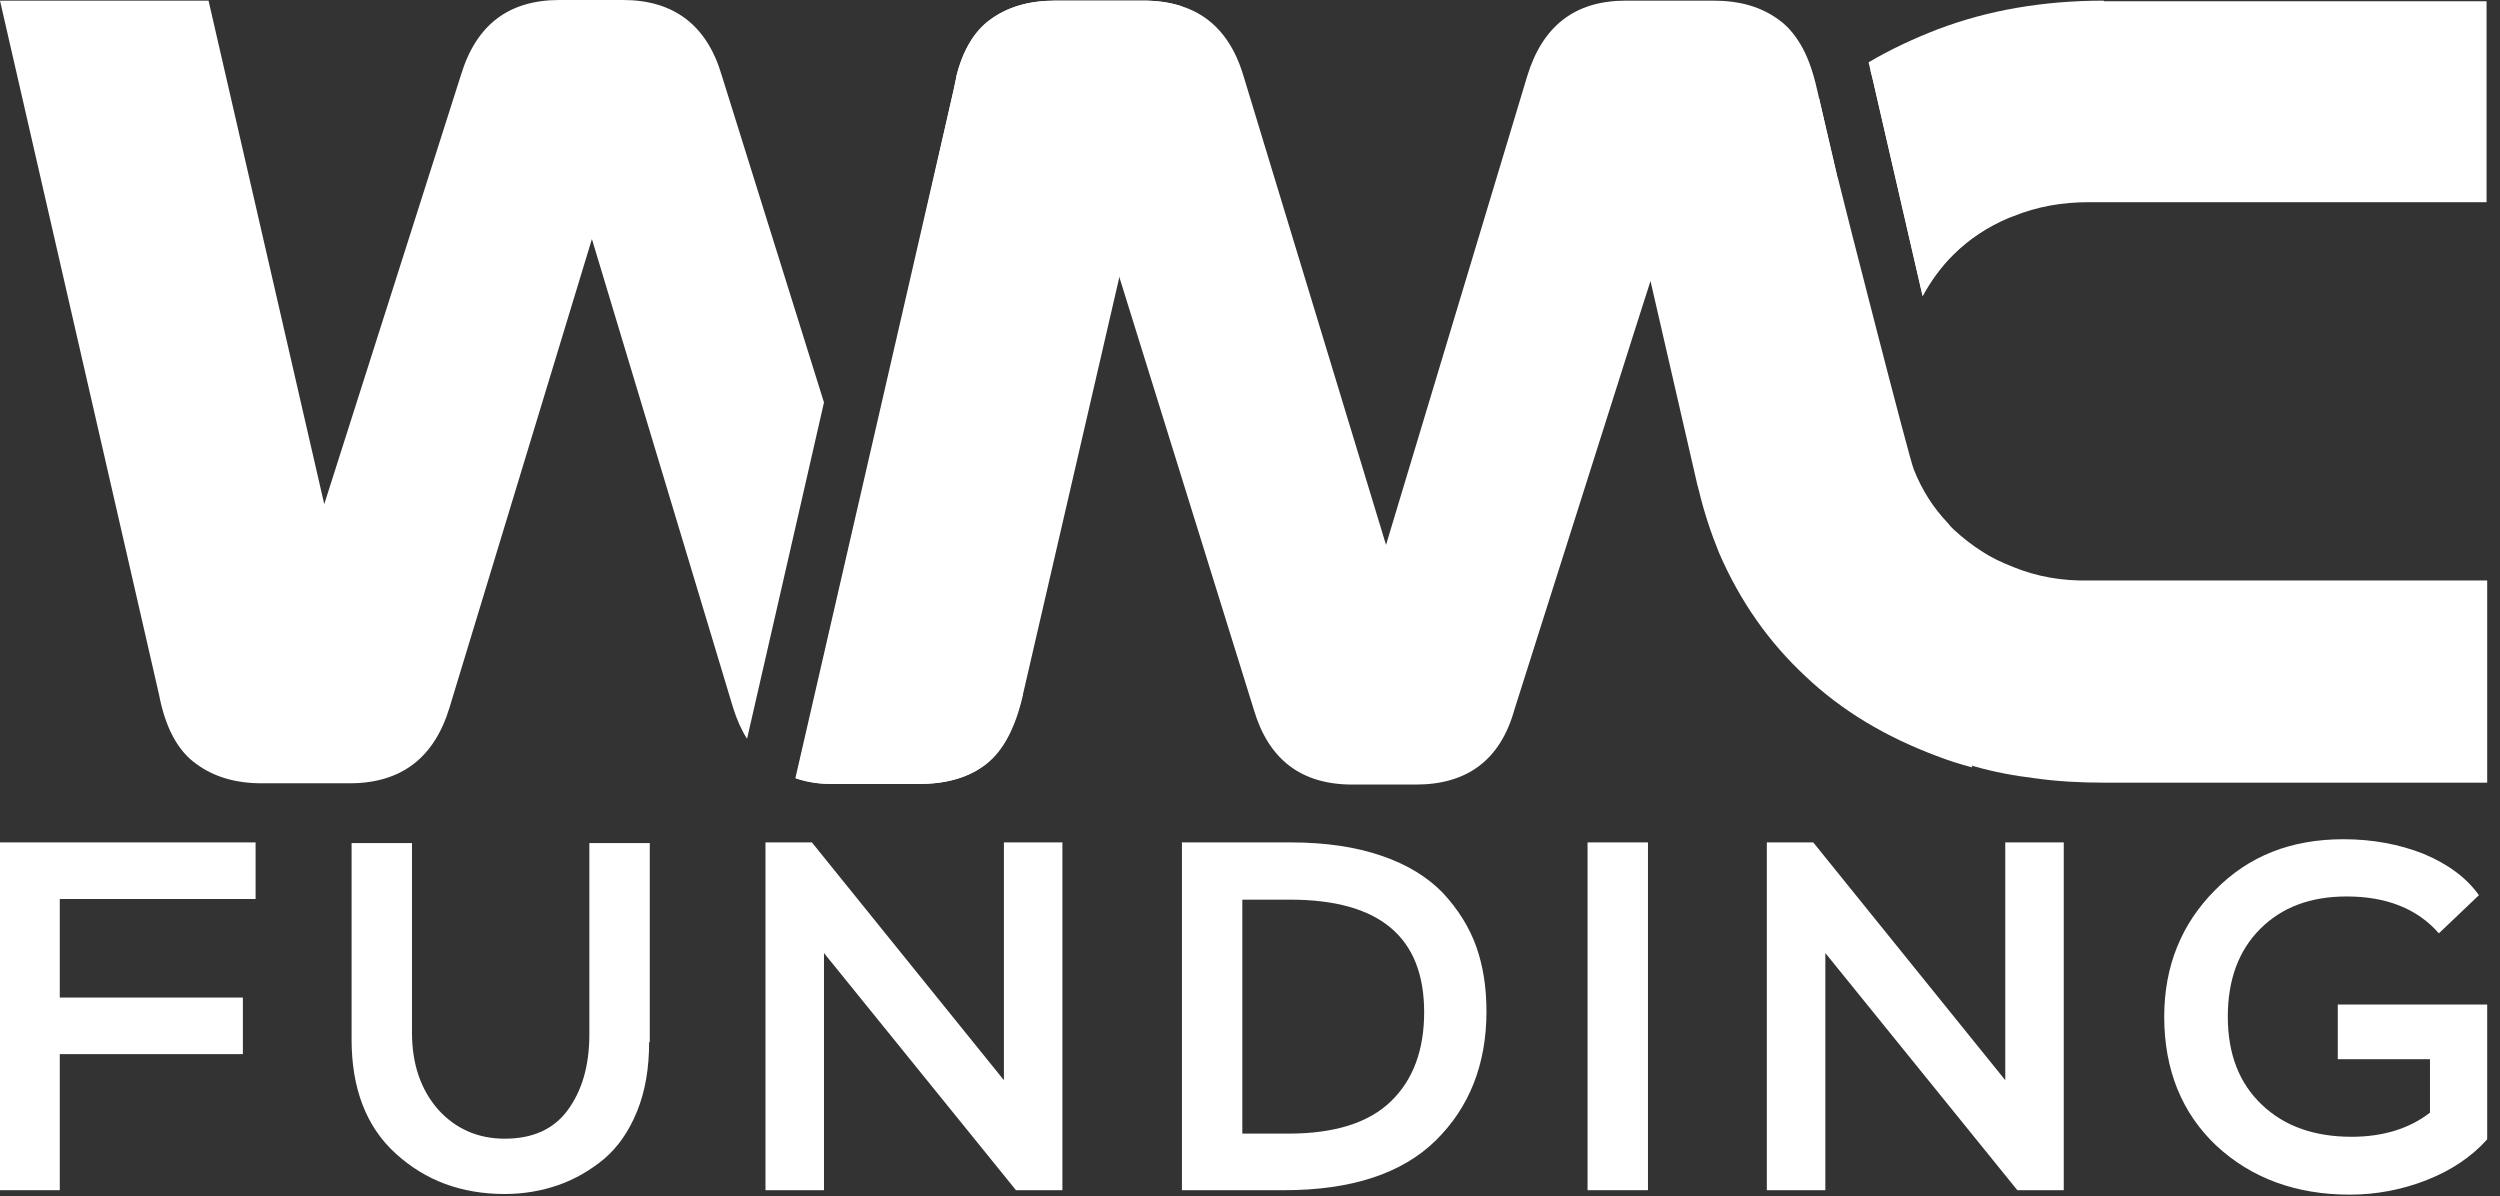 <svg xmlns="http://www.w3.org/2000/svg" width="140" height="67" viewBox="0 0 140 67" fill="none"><rect x="0" y="0" width="140" height="67" fill="#333333" stroke="none"/><path d="M0 47.175H14.313V50.344H3.347V55.863H13.601V59.031H3.347V66.651H0V47.175Z" fill="white"></path><path d="M36.351 58.355C36.351 59.815 36.138 61.096 35.675 62.236C35.212 63.375 34.607 64.23 33.823 64.906C33.04 65.547 32.185 66.046 31.26 66.366C30.334 66.686 29.337 66.864 28.269 66.864C25.848 66.864 23.819 66.117 22.145 64.586C20.507 63.09 19.689 60.954 19.689 58.213V47.211H23.071V57.821C23.071 59.601 23.569 61.025 24.531 62.129C25.492 63.197 26.738 63.767 28.269 63.767C29.836 63.767 31.011 63.233 31.794 62.165C32.577 61.096 33.004 59.708 33.004 57.928V47.211H36.387V58.355H36.351Z" fill="white"></path><path d="M56.895 66.651L46.143 53.37V66.651H42.867V47.175H45.466L56.219 60.491V47.175H59.494V66.651H56.895Z" fill="white"></path><path d="M66.188 47.175H72.276C74.234 47.175 75.907 47.425 77.367 47.923C78.827 48.421 79.966 49.133 80.821 50.024C81.64 50.914 82.281 51.911 82.672 53.014C83.064 54.118 83.242 55.329 83.242 56.646C83.242 59.601 82.281 62.022 80.394 63.874C78.507 65.725 75.658 66.651 71.92 66.651H66.188V47.175ZM69.57 50.344V63.482H72.169C74.733 63.482 76.655 62.877 77.901 61.666C79.147 60.456 79.753 58.782 79.753 56.682C79.753 52.48 77.26 50.38 72.24 50.38H69.57V50.344Z" fill="white"></path><path d="M88.903 47.175H92.286V66.651H88.903V47.175Z" fill="white"></path><path d="M112.971 66.651L102.219 53.37V66.651H98.943V47.175H101.542L112.295 60.491V47.175H115.57V66.651H112.971Z" fill="white"></path><path d="M130.881 56.254H139.283V63.802C138.393 64.799 137.254 65.547 135.901 66.081C134.548 66.615 133.088 66.9 131.593 66.9C128.566 66.9 126.074 65.974 124.116 64.159C122.193 62.343 121.196 59.922 121.196 56.931C121.196 54.118 122.158 51.733 124.045 49.846C125.932 47.923 128.317 46.997 131.237 46.997C132.874 46.997 134.37 47.282 135.723 47.816C137.076 48.386 138.108 49.134 138.82 50.13L136.577 52.267C135.367 50.878 133.622 50.202 131.415 50.202C129.385 50.202 127.783 50.807 126.572 52.017C125.362 53.228 124.757 54.866 124.757 56.931C124.757 59.032 125.398 60.669 126.679 61.88C127.961 63.09 129.634 63.66 131.699 63.66C133.444 63.66 134.939 63.197 136.079 62.307V59.316H130.916V56.254H130.881Z" fill="white"></path><path d="M40.411 4.201C39.592 1.424 37.74 0 34.892 0H31.332C28.483 0 26.667 1.389 25.813 4.201L18.158 28.234L11.678 0.036H0L8.901 38.88C9.257 40.731 9.934 42.013 10.966 42.761C11.963 43.508 13.209 43.864 14.633 43.864H19.582C22.466 43.864 24.318 42.44 25.172 39.627L33.147 13.387L41.051 39.627C41.265 40.304 41.514 40.873 41.835 41.372L44.932 27.842L46.143 22.537L40.411 4.201ZM64.052 0.036H59.103C57.607 0.036 56.397 0.392 55.4 1.139C54.545 1.78 53.904 2.848 53.548 4.308V4.344L53.406 5.02L48.066 28.697L48.03 28.554L44.576 43.579C45.181 43.793 45.858 43.9 46.57 43.9H51.483C53.014 43.9 54.261 43.544 55.222 42.796C56.183 42.048 56.86 40.767 57.287 38.915V38.88L62.699 15.452L66.188 0.356C65.547 0.142 64.835 0.036 64.052 0.036Z" fill="white"></path><path d="M106.314 24.816L101.864 5.483L101.757 5.02C101.507 3.916 101.187 3.026 100.724 2.314C100.404 1.816 100.048 1.424 99.656 1.139C98.659 0.392 97.449 0.036 95.953 0.036H91.04C88.192 0.036 86.376 1.46 85.521 4.273L77.617 30.513L69.642 4.273C69.037 2.207 67.862 0.89 66.188 0.356C65.547 0.142 64.835 0.036 64.052 0.036H59.103C57.608 0.036 56.397 0.392 55.4 1.139C54.546 1.78 53.905 2.848 53.549 4.308V4.344L53.406 5.02L47.995 28.555L44.541 43.579C45.146 43.793 45.823 43.9 46.535 43.9H51.448C52.979 43.9 54.225 43.544 55.187 42.796C56.148 42.048 56.824 40.767 57.252 38.915V38.88L62.592 15.239L62.663 15.452L70.212 39.734C71.03 42.511 72.846 43.935 75.73 43.935H79.291C82.174 43.935 84.026 42.547 84.809 39.734L91.574 18.407L92.428 15.737L95.063 27.201C95.099 27.273 95.099 27.38 95.134 27.451C95.419 28.661 95.811 29.836 96.274 30.976C97.449 33.681 99.051 35.96 101.116 37.883C103.145 39.805 105.602 41.265 108.45 42.333C109.091 42.583 109.768 42.796 110.444 42.974L106.314 24.816Z" fill="white"></path><path d="M112.758 31.759C112.117 31.51 111.512 31.225 110.977 30.869C110.408 30.513 109.874 30.086 109.375 29.623C109.268 29.516 109.162 29.409 109.09 29.302C108.272 28.448 107.631 27.451 107.168 26.276C106.954 25.813 103.251 11.358 102.931 10.005C102.931 9.969 102.895 9.934 102.895 9.898L101.863 5.483C101.649 5.697 101.4 5.875 101.186 6.088C99.157 8.011 97.519 10.325 96.344 12.996C96.059 13.672 95.775 14.384 95.561 15.132C94.92 17.233 94.6 19.511 94.6 21.932C94.6 23.748 94.778 25.493 95.134 27.13C95.169 27.202 95.169 27.308 95.205 27.38C95.312 27.843 95.418 28.305 95.561 28.733C95.597 28.911 95.668 29.089 95.739 29.267C95.917 29.836 96.131 30.37 96.344 30.904C97.519 33.61 99.121 35.889 101.186 37.812C103.216 39.734 105.672 41.194 108.521 42.262C109.162 42.511 109.838 42.725 110.515 42.903C111.618 43.223 112.758 43.437 113.933 43.58C115.179 43.758 116.496 43.829 117.813 43.829H139.283V32.507H117.03C115.464 32.542 114.075 32.293 112.758 31.759Z" fill="white"></path><path d="M117.813 0.036C114.431 0.036 111.333 0.57 108.52 1.638C107.132 2.172 105.85 2.777 104.64 3.489C104.675 3.632 104.711 3.774 104.746 3.952C104.782 4.095 104.818 4.237 104.853 4.379L107.666 16.591C108.129 15.737 108.699 14.954 109.375 14.277C110.265 13.387 111.298 12.711 112.473 12.212C112.579 12.177 112.651 12.141 112.757 12.105C114.075 11.571 115.463 11.322 116.994 11.322H139.247V0.071H117.813V0.036Z" fill="white"></path><path d="M112.473 3.917V12.177C111.298 12.675 110.266 13.387 109.376 14.242C108.699 14.918 108.129 15.666 107.667 16.556L104.854 4.344C104.818 4.201 104.783 4.059 104.747 3.917H112.473Z" fill="white"></path></svg>